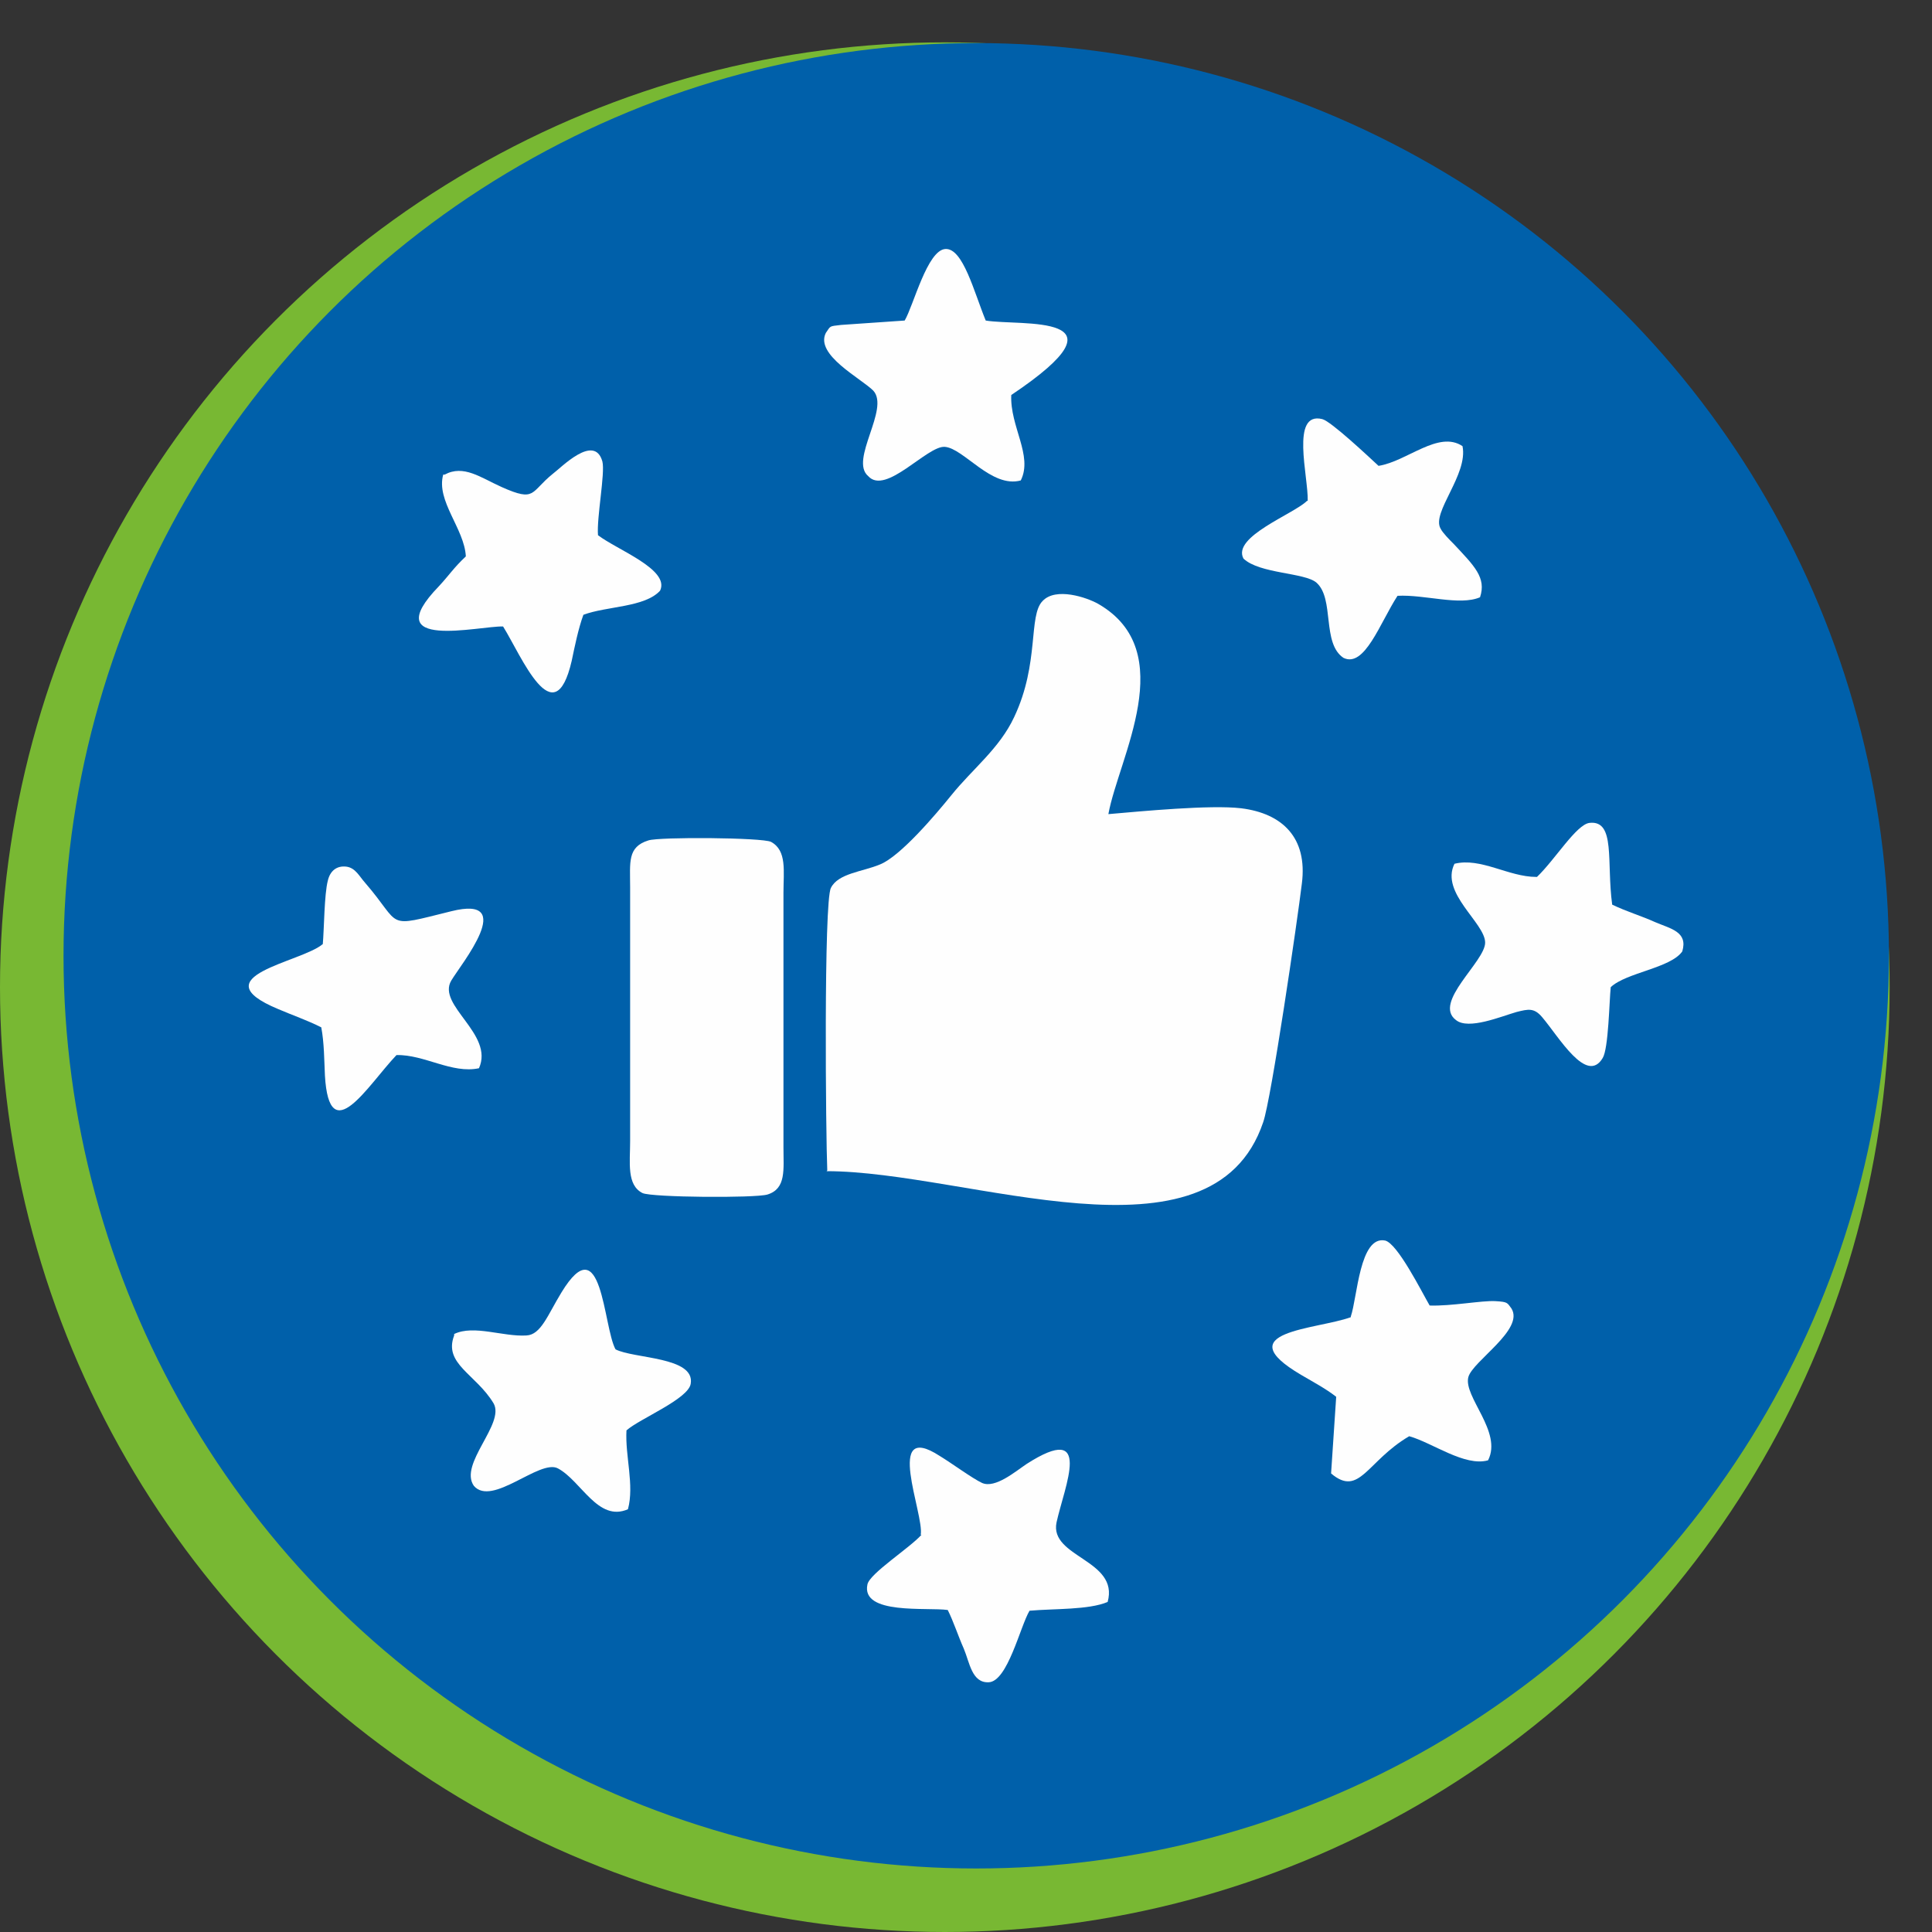 <?xml version="1.0" encoding="UTF-8"?> <!-- Creator: CorelDRAW 2017 --> <svg xmlns="http://www.w3.org/2000/svg" xmlns:xlink="http://www.w3.org/1999/xlink" xml:space="preserve" width="26.458mm" height="26.458mm" version="1.1" style="shape-rendering:geometricPrecision; text-rendering:geometricPrecision; image-rendering:optimizeQuality; fill-rule:evenodd; clip-rule:evenodd" viewBox="0 0 2646 2646"><rect x="0" y="0" width="2646" height="2646" fill="#333333" stroke="none"/> <defs> <style type="text/css"> <![CDATA[ .fil2 {fill:#FEFEFE} .fil1 {fill:#0060AA} .fil0 {fill:#78B833} ]]> </style> </defs> <g id="Layer_x0020_1">  <circle class="fil0" cx="1294" cy="1352" r="1294"></circle> <circle class="fil1" cx="1337" cy="1309" r="1250"></circle> <g id="_2614169308240"> <path class="fil2" d="M1132 1604c193,0 528,140 598,-67 11,-31 47,-277 53,-327 8,-63 -27,-96 -83,-103 -42,-5 -136,4 -182,8 14,-77 99,-223 -14,-288 -16,-9 -58,-23 -76,-4 -20,20 -4,85 -39,159 -20,43 -57,71 -86,107 -21,26 -70,84 -98,95 -24,10 -57,12 -67,32 -10,19 -7,341 -5,387z"></path> <path class="fil2" d="M888 1151c-29,9 -25,30 -25,64l0 348c0,29 -5,60 17,71 13,6 154,7 171,2 26,-8 22,-34 22,-65l0 -348c0,-30 5,-58 -17,-70 -12,-6 -153,-7 -168,-2z"></path> <path class="fil2" d="M607 650c-10,36 29,74 31,112 -17,16 -23,26 -37,41 -86,89 56,54 88,55 25,40 70,151 94,47 4,-19 9,-44 16,-63 32,-12 84,-10 105,-33 14,-29 -59,-56 -85,-76 -2,-24 10,-85 6,-101 -11,-39 -57,9 -68,17 -31,25 -23,39 -70,18 -29,-13 -52,-31 -78,-17z"></path> <path class="fil2" d="M1262 2102c-16,18 -71,53 -74,68 -9,42 82,31 110,35 8,16 14,35 22,53 8,19 11,47 34,46 26,-1 43,-76 56,-98 34,-3 81,-1 107,-12 16,-58 -80,-61 -70,-109 11,-50 51,-139 -41,-80 -15,10 -43,34 -61,26 -13,-6 -43,-28 -58,-37 -77,-50 -21,80 -26,108z"></path> <path class="fil2" d="M1239 439l-87 6c-17,2 -14,1 -21,11 -15,30 48,62 65,79 23,25 -33,95 -7,117 24,27 81,-42 105,-40 26,2 64,57 104,46 17,-34 -15,-74 -13,-117 170,-114 12,-94 -35,-102 -16,-39 -31,-99 -55,-98 -25,1 -44,78 -56,98z"></path> <path class="fil2" d="M1850 1804c-47,17 -170,19 -68,79 17,10 34,19 48,30l-7 105c39,33 49,-17 107,-51 32,9 76,42 108,33 20,-39 -34,-87 -27,-114 6,-22 77,-65 59,-94 -6,-8 -5,-9 -22,-10 -19,-1 -60,7 -90,6 -11,-19 -44,-85 -61,-89 -35,-7 -38,78 -47,104z"></path> <path class="fil2" d="M2104 1201c-38,0 -76,-27 -112,-18 -20,40 42,81 42,108 0,26 -72,82 -40,106 17,14 62,-5 83,-11 16,-4 24,-6 35,7 23,27 61,93 83,56 8,-13 9,-78 11,-97 21,-20 82,-26 98,-49 8,-27 -16,-31 -37,-40 -20,-9 -38,-14 -59,-24 -8,-58 5,-116 -31,-112 -18,2 -47,50 -72,74z"></path> <path class="fil2" d="M1790 686c-18,18 -103,49 -87,79 22,21 84,19 100,33 25,22 7,83 37,103 29,14 50,-48 74,-85 37,-2 85,14 113,2 9,-27 -8,-43 -36,-73 -6,-6 -15,-15 -18,-21 -13,-22 38,-74 30,-113 -33,-22 -76,21 -115,27 -13,-12 -65,-61 -77,-64 -44,-11 -19,79 -20,112z"></path> <path class="fil2" d="M442 1293c-29,25 -169,44 -61,89 21,9 39,15 59,25 4,21 4,45 5,66 6,103 59,13 98,-28 38,-1 76,26 113,18 21,-47 -58,-86 -38,-120 13,-22 92,-118 0,-95 -93,23 -66,21 -118,-39 -8,-9 -13,-20 -25,-22 -14,-2 -23,6 -26,19 -5,19 -5,66 -7,88z"></path> <path class="fil2" d="M622 1829c-15,39 30,53 54,93 16,28 -48,83 -27,113 25,29 90,-37 115,-24 32,17 55,74 96,56 9,-33 -4,-73 -2,-108 18,-16 85,-43 88,-64 6,-37 -78,-34 -103,-47 -17,-31 -18,-170 -74,-78 -19,31 -28,58 -48,59 -32,2 -72,-15 -99,-2z"></path> </g> </g> </svg> 